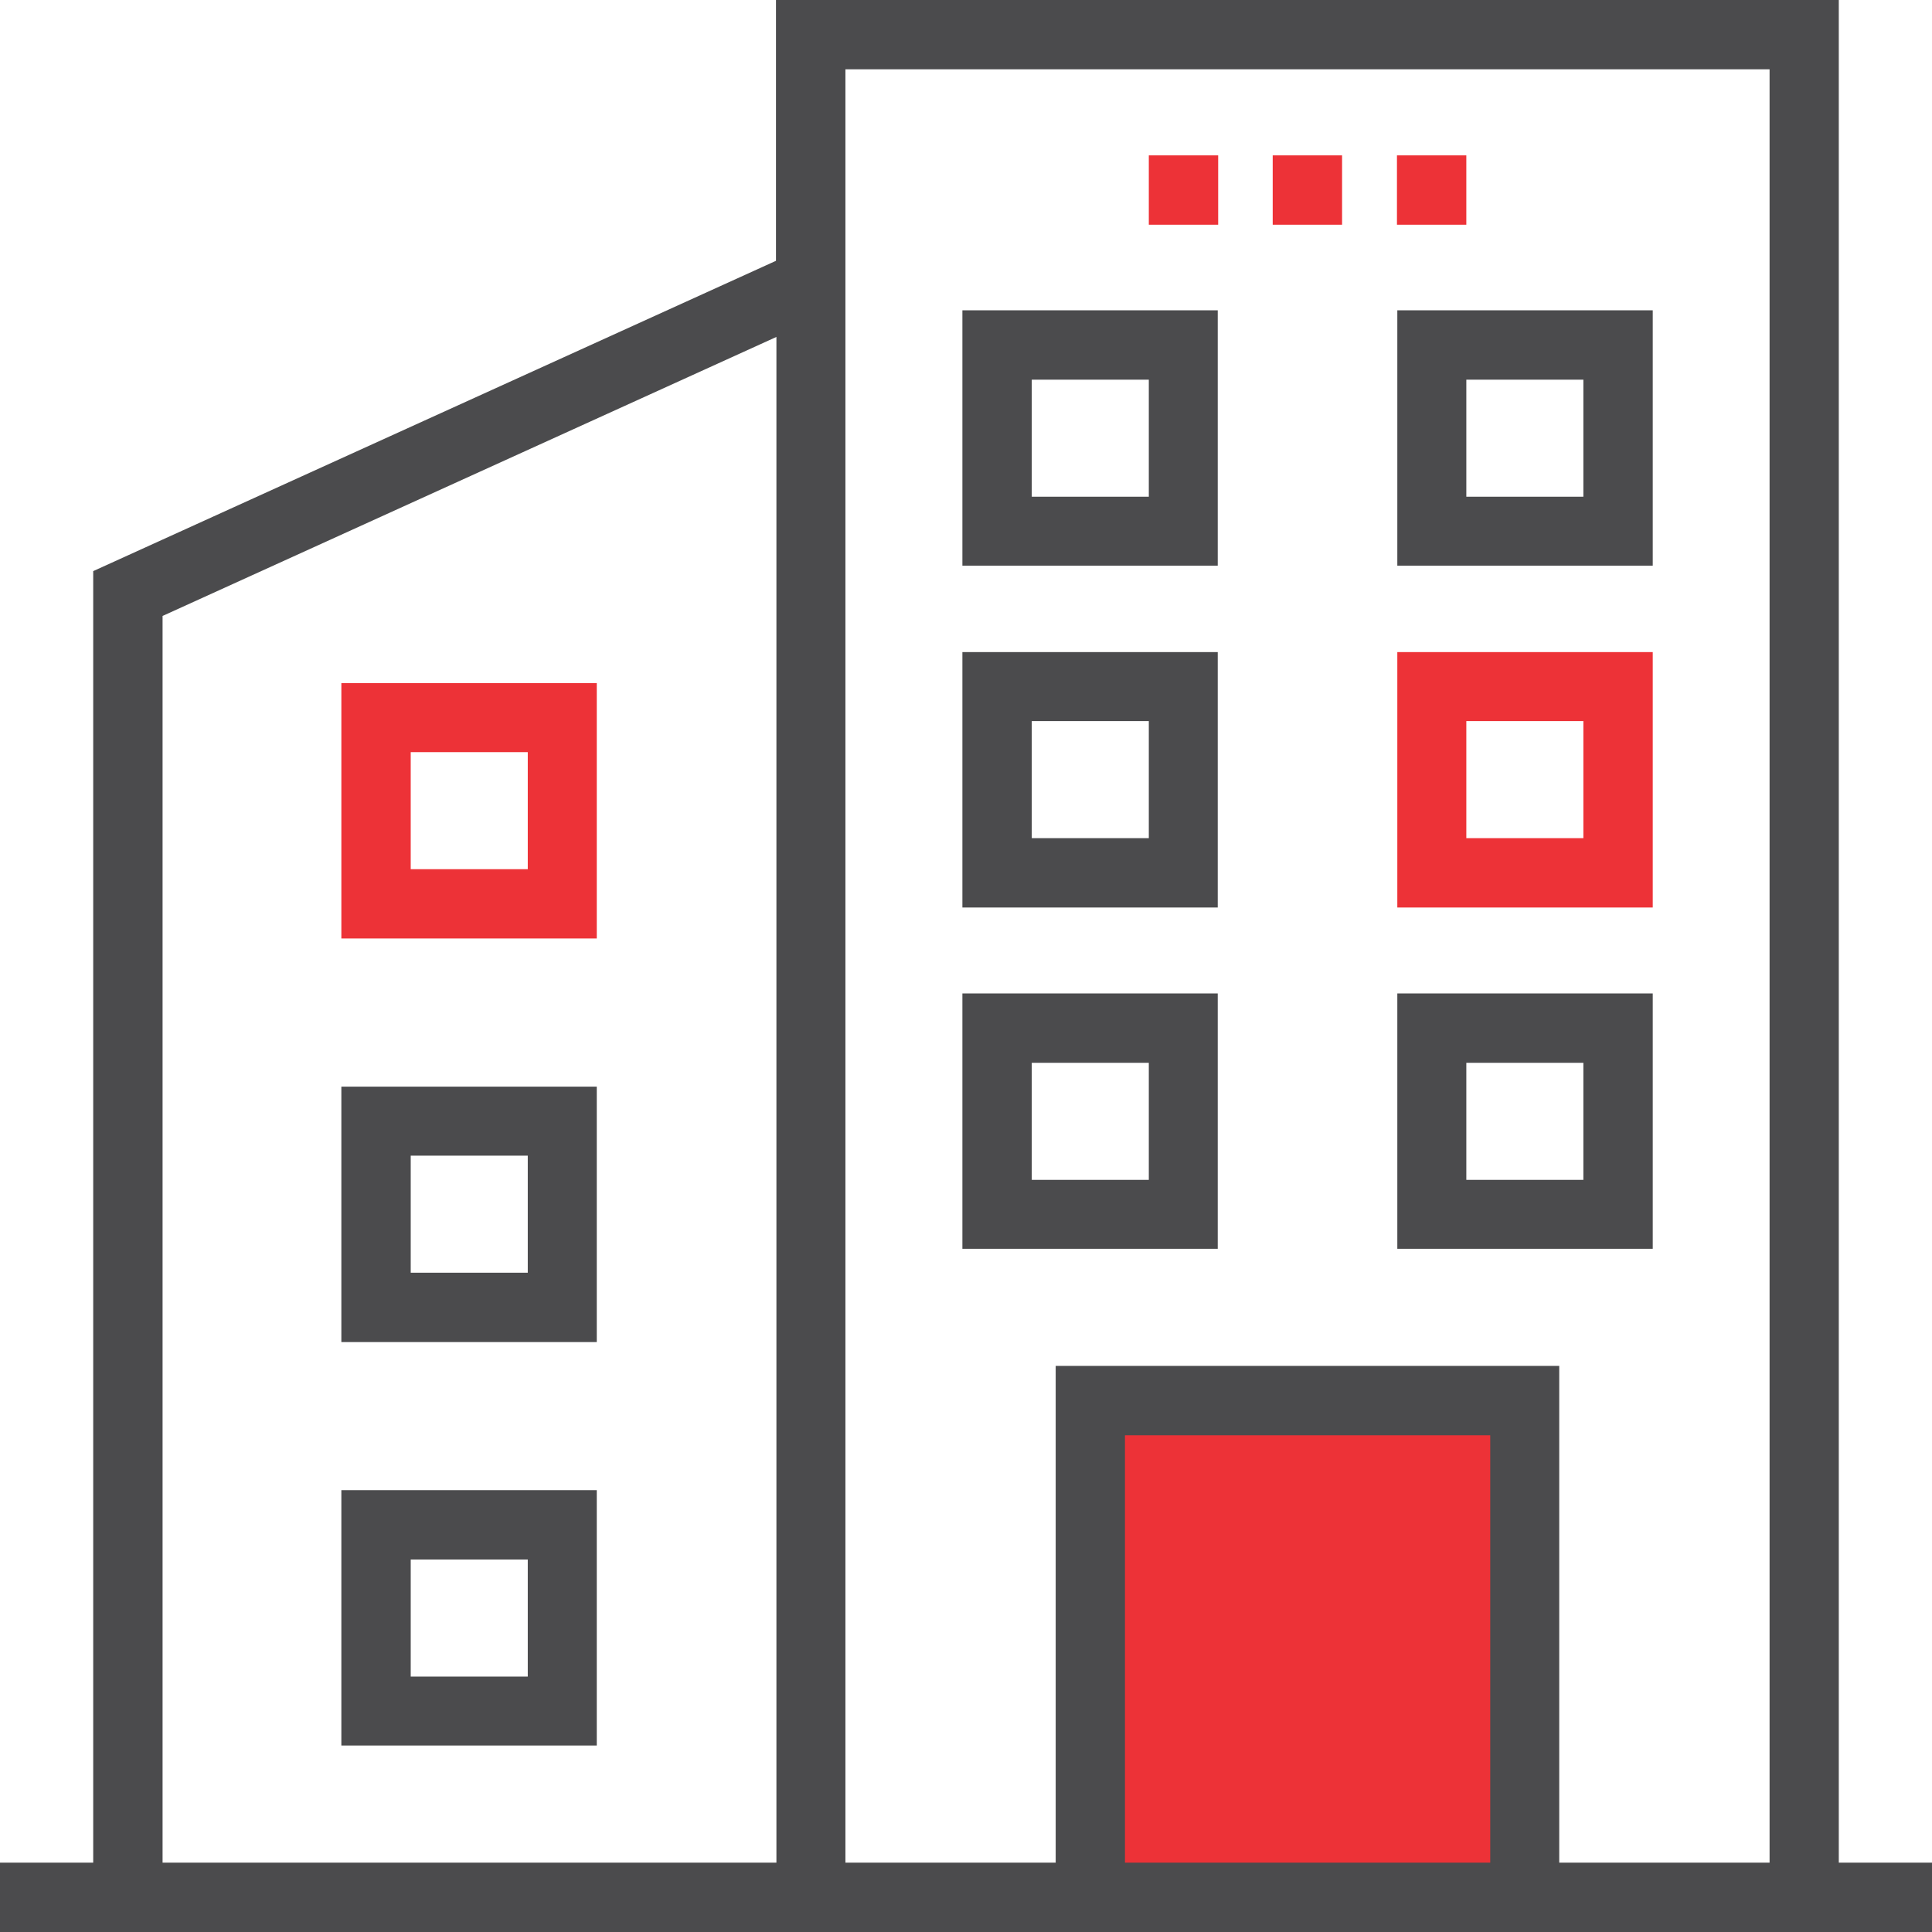 <?xml version="1.0" encoding="UTF-8"?>
<!DOCTYPE svg PUBLIC "-//W3C//DTD SVG 1.1//EN" "http://www.w3.org/Graphics/SVG/1.1/DTD/svg11.dtd">
<!-- Creator: CorelDRAW 2021 (64-Bit) -->
<svg xmlns="http://www.w3.org/2000/svg" xml:space="preserve" width="19.013mm" height="19.013mm" version="1.1" style="shape-rendering:geometricPrecision; text-rendering:geometricPrecision; image-rendering:optimizeQuality; fill-rule:evenodd; clip-rule:evenodd"
viewBox="0 0 268.22 268.22"
 xmlns:xlink="http://www.w3.org/1999/xlink"
 xmlns:xodm="http://www.corel.com/coreldraw/odm/2003">
 <defs>
  <style type="text/css">
   <![CDATA[
    .str0 {stroke:#4B4B4D;stroke-width:1;stroke-miterlimit:22.926}
    .str1 {stroke:#ED3237;stroke-width:1;stroke-miterlimit:22.926}
    .fil0 {fill:#ED3237}
    .fil1 {fill:#4B4B4D;fill-rule:nonzero}
    .fil2 {fill:#ED3237;fill-rule:nonzero}
   ]]>
  </style>
 </defs>
 <g id="Layer_x0020_1">
  <g id="_2005969701632">
   <rect class="fil0" x="148.66" y="195.03" width="63.18" height="66.61"/>
   <g>
    <path class="fil1 str0" d="M168.56 43.58l-34.45 0 0 34.45 34.45 0 0 -34.45zm-8.57 25.88l-17.25 0 0 -17.25 17.25 0 0 17.25z"/>
    <path class="fil1 str0" d="M228.95 43.58l-34.46 0 0 34.45 34.46 0 0 -34.45zm-8.63 25.88l-17.25 0 0 -17.25 17.25 0 0 17.25z"/>
    <path class="fil1 str0" d="M168.56 91.03l-34.45 0 0 34.46 34.45 0 0 -34.46zm-8.57 25.83l-17.25 0 0 -17.25 17.25 0 0 17.25z"/>
    <path class="fil2 str1" d="M228.95 91.03l-34.46 0 0 34.46 34.46 0 0 -34.46zm-8.63 25.83l-17.25 0 0 -17.25 17.25 0 0 17.25z"/>
    <path class="fil1 str0" d="M168.56 138.42l-34.45 0 0 34.45 34.45 0 0 -34.45zm-8.57 25.88l-17.25 0 0 -17.25 17.25 0 0 17.25z"/>
    <path class="fil1 str0" d="M228.95 138.42l-34.46 0 0 34.45 34.46 0 0 -34.45zm-8.63 25.88l-17.25 0 0 -17.25 17.25 0 0 17.25z"/>
    <rect class="fil2 str1" x="177.19" y="22.07" width="8.63" height="8.63"/>
    <rect class="fil2 str1" x="194.44" y="22.07" width="8.63" height="8.63"/>
    <rect class="fil2 str1" x="159.99" y="22.07" width="8.63" height="8.63"/>
    <path class="fil1 str0" d="M254.78 259.09l0 -258.59 -146.55 0 0 36.03 -94.79 43.08 0 179.48 -12.94 0 0 8.63 267.22 0 0 -8.63 -12.94 0zm-146.55 0l-86.16 0 0 -173.9 86.22 -39.19 0 213.09 -0.05 0zm47.45 0l0 -60.33 51.71 0 0 60.33 -51.71 0zm90.48 0l-30.19 0 0 -68.96 -68.91 0 0 68.96 -30.19 0 0 -249.97 129.3 0 0 249.97z"/>
    <path class="fil2 str1" d="M82.4 95.34l-34.51 0 0 34.45 34.46 0 0 -34.45 0.05 0zm-8.63 25.83l-17.25 0 0 -17.25 17.25 0 0 17.25z"/>
    <path class="fil1 str0" d="M82.4 151.36l-34.51 0 0 34.46 34.46 0 0 -34.46 0.05 0zm-8.63 25.83l-17.25 0 0 -17.25 17.25 0 0 17.25z"/>
    <path class="fil1 str0" d="M82.4 207.38l-34.51 0 0 34.45 34.46 0 0 -34.45 0.05 0zm-8.63 25.88l-17.25 0 0 -17.25 17.25 0 0 17.25z"/>
   </g>
  </g>
 </g>
</svg>
